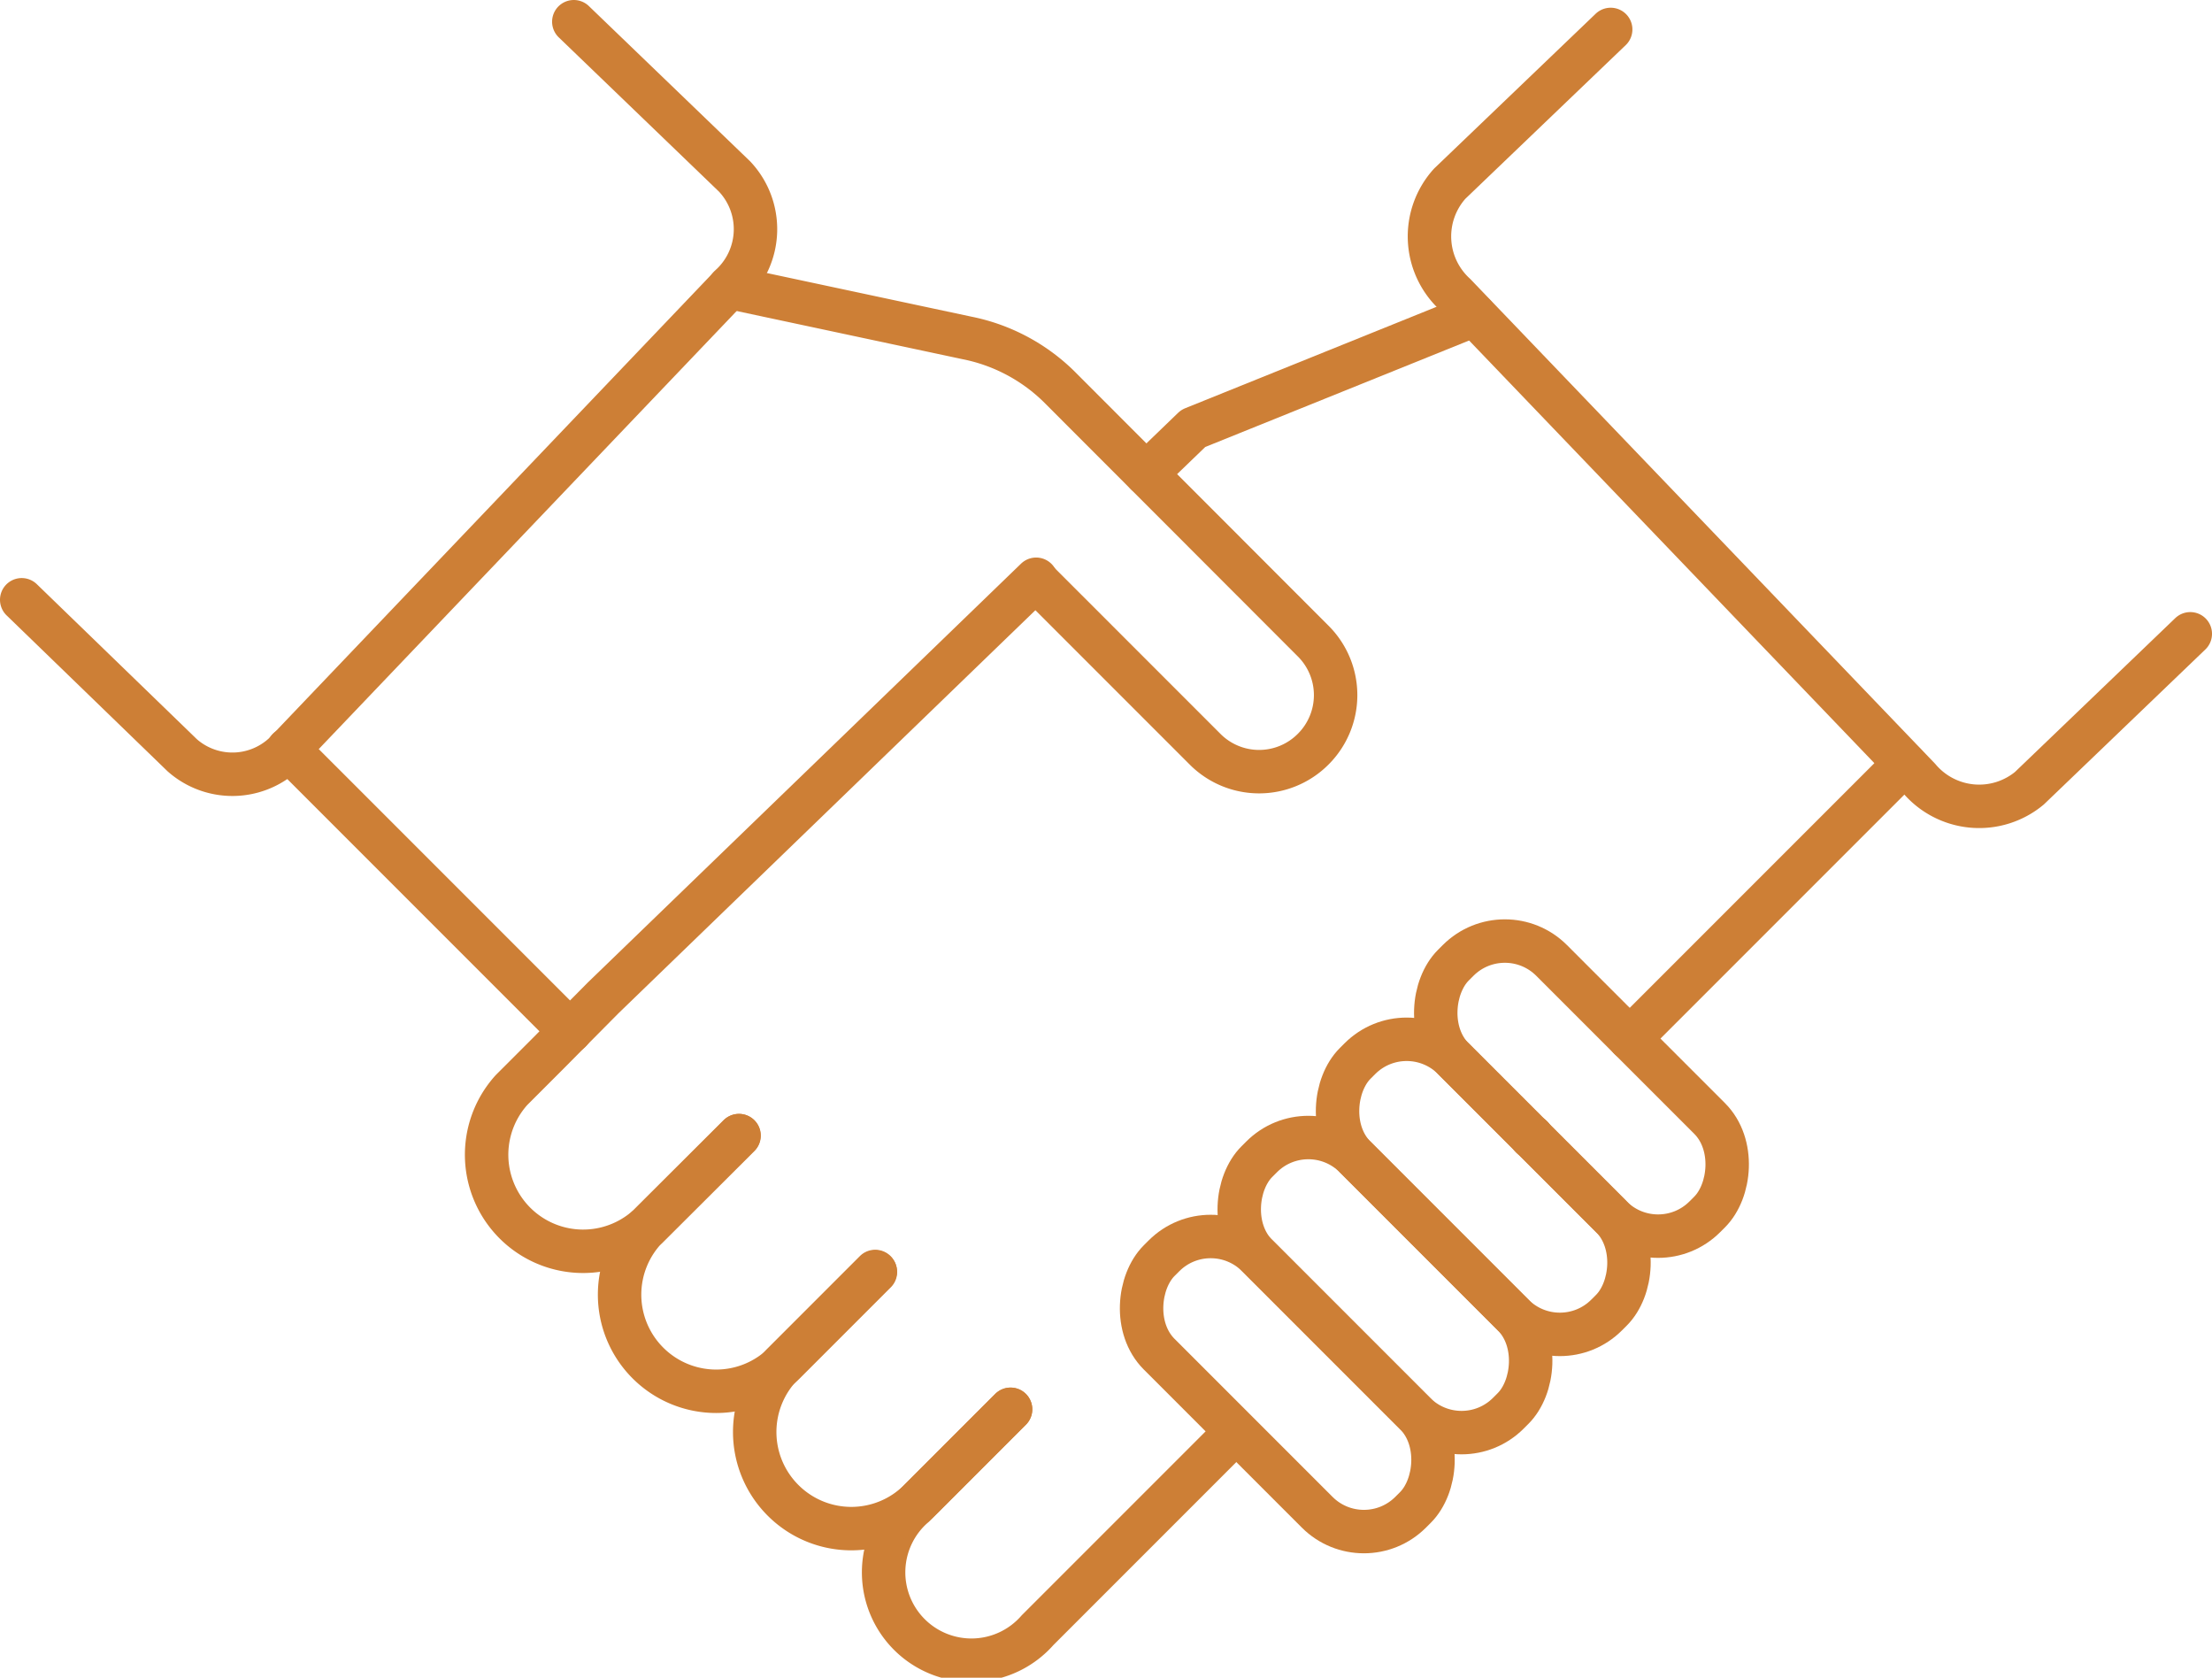 <?xml version="1.0" encoding="UTF-8"?>
<svg xmlns="http://www.w3.org/2000/svg" id="Layer_1" data-name="Layer 1" viewBox="0 0 91.67 69.51">
  <g id="agreement_1">
    <line x1="63.46" y1="47.11" x2="63.48" y2="47.09" style="fill:none;stroke:#cd7f36;stroke-linecap:round;stroke-linejoin:round;stroke-width:1.8px"></line>
    <path d="M41.88,58.39l-4,4A3.64,3.64,0,1,0,43,67.54l8.21-8.21" style="fill:none;stroke:#cd7f36;stroke-linecap:round;stroke-linejoin:round;stroke-width:1.8px"></path>
    <line x1="67.54" y1="43.03" x2="78.93" y2="31.64" style="fill:none;stroke:#cd7f36;stroke-linecap:round;stroke-linejoin:round;stroke-width:1.8px"></line>
    <path d="M36.28,52.7l-3.77,3.77a4,4,0,0,1-5.66,0h0a4,4,0,0,1,0-5.66l3.77-3.76" style="fill:none;stroke:#cd7f36;stroke-linecap:round;stroke-linejoin:round;stroke-width:1.8px"></path>
    <polyline points="61.1 13.05 49.45 17.75 47.5 19.63" style="fill:none;stroke:#cd7f36;stroke-linecap:round;stroke-linejoin:round;stroke-width:1.8px"></polyline>
    <path d="M42.94,24,25,41.34,22.7,43.66l-1.5,1.5a4,4,0,0,0,5.57,5.72.21.21,0,0,0,.08-.06l3.78-3.77" style="fill:none;stroke:#cd7f36;stroke-linecap:round;stroke-linejoin:round;stroke-width:1.8px"></path>
    <path d="M41.88,58.39l-3.77,3.77a4,4,0,0,1-5.66,0h0a4,4,0,0,1,0-5.66l3.82-3.82" style="fill:none;stroke:#cd7f36;stroke-linecap:round;stroke-linejoin:round;stroke-width:1.8px"></path>
    <rect x="58.17" y="42.21" width="14.74" height="5.76" rx="2.74" transform="translate(80 123.33) rotate(-135)" style="fill:none;stroke:#cd7f36;stroke-linecap:round;stroke-linejoin:round;stroke-width:1.8px"></rect>
    <rect x="54.09" y="46.29" width="14.74" height="5.76" rx="2.74" transform="translate(70.16 127.4) rotate(-135)" style="fill:none;stroke:#cd7f36;stroke-linecap:round;stroke-linejoin:round;stroke-width:1.8px"></rect>
    <rect x="50.02" y="50.36" width="14.74" height="5.76" rx="2.74" transform="translate(60.33 131.47) rotate(-135)" style="fill:none;stroke:#cd7f36;stroke-linecap:round;stroke-linejoin:round;stroke-width:1.8px"></rect>
    <rect x="45.98" y="54.47" width="14.74" height="5.76" rx="2.74" transform="translate(50.52 135.62) rotate(-135)" style="fill:none;stroke:#cd7f36;stroke-linecap:round;stroke-linejoin:round;stroke-width:1.8px"></rect>
    <path d="M66.75,1.22,60.08,7.61a3.26,3.26,0,0,0,.22,4.59L79.53,32.25a3.26,3.26,0,0,0,4.57.41l6.67-6.4" style="fill:none;stroke:#cd7f36;stroke-linecap:round;stroke-linejoin:round;stroke-width:1.8px"></path>
    <path d="M23.78.9l6.66,6.41a3.18,3.18,0,0,1-.11,4.48L12,31a3.14,3.14,0,0,1-4.45.29L.9,24.85" style="fill:none;stroke:#cd7f36;stroke-linecap:round;stroke-linejoin:round;stroke-width:1.8px"></path>
    <line x1="11.94" y1="31.04" x2="23.63" y2="42.73" style="fill:none;stroke:#cd7f36;stroke-linecap:round;stroke-linejoin:round;stroke-width:1.8px"></line>
    <path d="M30.22,11.9,40.07,14A7.55,7.55,0,0,1,43.87,16L54.42,26.56a3.16,3.16,0,0,1,0,4.48h0a3.16,3.16,0,0,1-4.48,0l-7-7" style="fill:none;stroke:#cd7f36;stroke-linecap:round;stroke-linejoin:round;stroke-width:1.8px"></path>
  </g>
</svg>
